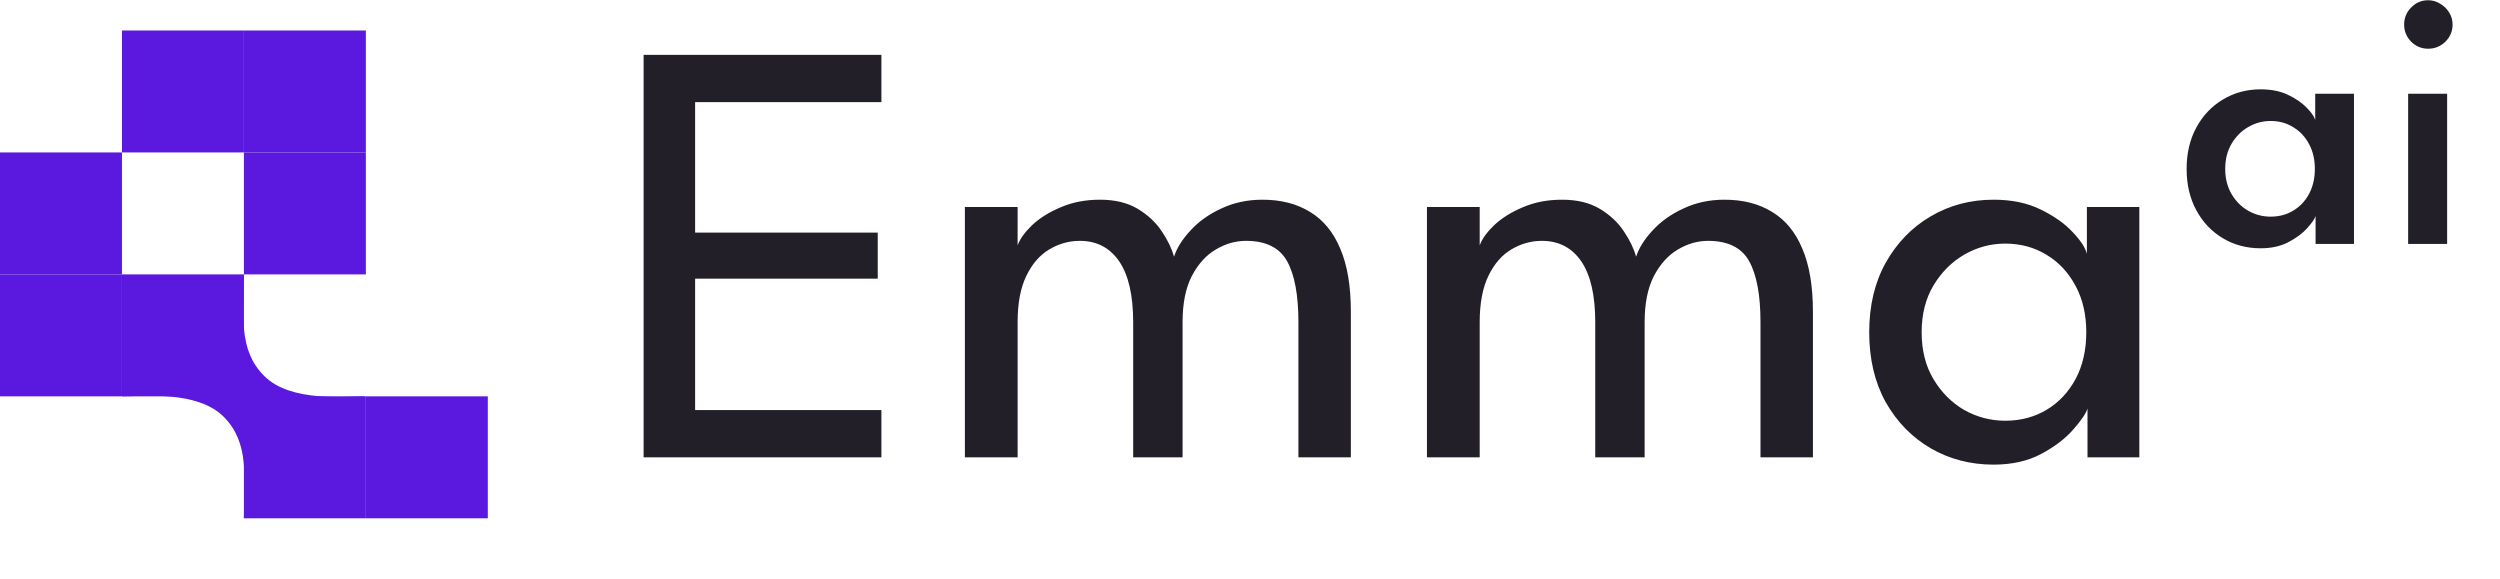 <?xml version="1.0" encoding="UTF-8"?> <svg xmlns="http://www.w3.org/2000/svg" width="82" height="19" viewBox="0 0 82 19" fill="none"><path d="M21.11 1.8H28.91V3.35H22.8V7.63H28.79V9.14H22.8V13.45H28.91V15H21.11V1.8ZM41.408 6.55C42.014 6.55 42.535 6.683 42.968 6.95C43.401 7.21 43.731 7.61 43.958 8.15C44.191 8.69 44.308 9.38 44.308 10.22V15H42.588V10.57C42.588 9.683 42.465 9.017 42.218 8.57C41.971 8.123 41.521 7.9 40.868 7.9C40.521 7.9 40.188 7.997 39.868 8.19C39.554 8.377 39.294 8.667 39.088 9.06C38.888 9.453 38.788 9.957 38.788 10.57V15H37.168V10.57C37.168 9.683 37.014 9.017 36.708 8.57C36.401 8.123 35.971 7.9 35.418 7.9C35.065 7.9 34.731 7.993 34.418 8.18C34.111 8.36 33.861 8.647 33.668 9.04C33.474 9.433 33.378 9.943 33.378 10.57V15H31.648V6.79H33.378V8.05C33.451 7.843 33.608 7.623 33.848 7.39C34.094 7.157 34.408 6.96 34.788 6.8C35.175 6.633 35.605 6.55 36.078 6.55C36.571 6.55 36.984 6.65 37.318 6.85C37.651 7.05 37.914 7.297 38.108 7.59C38.301 7.877 38.434 8.153 38.508 8.42C38.601 8.133 38.781 7.847 39.048 7.56C39.315 7.267 39.651 7.027 40.058 6.84C40.465 6.647 40.914 6.55 41.408 6.55ZM56.564 6.55C57.171 6.55 57.691 6.683 58.124 6.95C58.557 7.21 58.887 7.61 59.114 8.15C59.347 8.69 59.464 9.38 59.464 10.22V15H57.744V10.57C57.744 9.683 57.621 9.017 57.374 8.57C57.127 8.123 56.677 7.9 56.024 7.9C55.677 7.9 55.344 7.997 55.024 8.19C54.711 8.377 54.451 8.667 54.244 9.06C54.044 9.453 53.944 9.957 53.944 10.57V15H52.324V10.57C52.324 9.683 52.171 9.017 51.864 8.57C51.557 8.123 51.127 7.9 50.574 7.9C50.221 7.9 49.887 7.993 49.574 8.18C49.267 8.36 49.017 8.647 48.824 9.04C48.631 9.433 48.534 9.943 48.534 10.57V15H46.804V6.79H48.534V8.05C48.607 7.843 48.764 7.623 49.004 7.39C49.251 7.157 49.564 6.96 49.944 6.8C50.331 6.633 50.761 6.55 51.234 6.55C51.727 6.55 52.141 6.65 52.474 6.85C52.807 7.05 53.071 7.297 53.264 7.59C53.457 7.877 53.591 8.153 53.664 8.42C53.757 8.133 53.937 7.847 54.204 7.56C54.471 7.267 54.807 7.027 55.214 6.84C55.621 6.647 56.071 6.55 56.564 6.55ZM68.47 15V13.4C68.417 13.567 68.26 13.797 68 14.09C67.747 14.383 67.397 14.65 66.95 14.89C66.51 15.123 65.99 15.24 65.39 15.24C64.63 15.24 63.94 15.06 63.32 14.7C62.707 14.34 62.217 13.837 61.85 13.19C61.49 12.537 61.31 11.773 61.31 10.9C61.31 10.027 61.49 9.267 61.85 8.62C62.217 7.967 62.707 7.46 63.32 7.1C63.94 6.733 64.63 6.55 65.39 6.55C65.984 6.55 66.497 6.657 66.93 6.87C67.37 7.083 67.72 7.33 67.98 7.61C68.247 7.89 68.404 8.13 68.45 8.33V6.79H70.17V15H68.47ZM63.03 10.9C63.03 11.493 63.16 12.007 63.42 12.44C63.68 12.873 64.017 13.21 64.43 13.45C64.85 13.683 65.297 13.8 65.77 13.8C66.277 13.8 66.73 13.68 67.13 13.44C67.53 13.2 67.847 12.863 68.08 12.43C68.314 11.99 68.43 11.48 68.43 10.9C68.43 10.32 68.314 9.813 68.08 9.38C67.847 8.94 67.53 8.6 67.13 8.36C66.73 8.113 66.277 7.99 65.77 7.99C65.297 7.99 64.85 8.11 64.43 8.35C64.017 8.59 63.68 8.927 63.42 9.36C63.16 9.793 63.03 10.307 63.03 10.9ZM75.951 8V7.088C75.919 7.184 75.827 7.316 75.675 7.484C75.527 7.652 75.323 7.804 75.063 7.94C74.807 8.076 74.503 8.144 74.151 8.144C73.691 8.144 73.277 8.034 72.909 7.814C72.541 7.594 72.251 7.288 72.039 6.896C71.827 6.504 71.721 6.052 71.721 5.54C71.721 5.028 71.827 4.576 72.039 4.184C72.251 3.792 72.541 3.486 72.909 3.266C73.277 3.042 73.691 2.93 74.151 2.93C74.495 2.93 74.793 2.99 75.045 3.11C75.297 3.23 75.499 3.368 75.651 3.524C75.807 3.68 75.903 3.816 75.939 3.932V3.074H77.211V8H75.951ZM72.987 5.54C72.987 5.856 73.057 6.132 73.197 6.368C73.337 6.604 73.519 6.786 73.743 6.914C73.971 7.042 74.215 7.106 74.475 7.106C74.755 7.106 75.003 7.04 75.219 6.908C75.439 6.776 75.611 6.594 75.735 6.362C75.863 6.126 75.927 5.852 75.927 5.54C75.927 5.228 75.863 4.956 75.735 4.724C75.611 4.488 75.439 4.304 75.219 4.172C75.003 4.036 74.755 3.968 74.475 3.968C74.215 3.968 73.971 4.034 73.743 4.166C73.519 4.294 73.337 4.476 73.197 4.712C73.057 4.948 72.987 5.224 72.987 5.54ZM78.987 8V3.074H80.266V8H78.987ZM79.641 1.598C79.425 1.598 79.24 1.52 79.084 1.364C78.931 1.208 78.856 1.022 78.856 0.806C78.856 0.59 78.931 0.404 79.084 0.248C79.24 0.088 79.425 0.008 79.641 0.008C79.785 0.008 79.918 0.046 80.037 0.122C80.162 0.194 80.26 0.29 80.332 0.41C80.407 0.526 80.445 0.658 80.445 0.806C80.445 1.022 80.368 1.208 80.212 1.364C80.055 1.52 79.865 1.598 79.641 1.598Z" fill="#221F29"></path><rect x="8" y="1" width="4" height="4" fill="#5B19E0"></rect><rect x="4" y="1" width="4" height="4" fill="#5B19E0"></rect><rect y="5" width="4" height="4" fill="#5B19E0"></rect><rect x="4" y="9" width="4" height="4" fill="#5B19E0"></rect><rect x="8" y="13" width="4" height="4" fill="#5B19E0"></rect><rect x="12" y="13" width="4" height="4" fill="#5B19E0"></rect><rect x="8" y="5" width="4" height="4" fill="#5B19E0"></rect><rect y="9" width="4" height="4" fill="#5B19E0"></rect><path fill-rule="evenodd" clip-rule="evenodd" d="M8 13C7.497 12.498 7.333 11.103 7.333 10.333L8 9C8 10.333 7.8 11.467 8.667 12.333C9.533 13.2 11.333 13 12 13L10 13.667C9.23 13.667 8.502 13.502 8 13Z" fill="#5B19E0"></path><path fill-rule="evenodd" clip-rule="evenodd" d="M8 12.333C8.503 12.836 8.667 14.231 8.667 15L8 17C8 15.667 8.2 14.533 7.333 13.667C6.467 12.8 4.667 13 4 13L6 11.667C6.77 11.667 7.498 11.831 8 12.333Z" fill="#5B19E0"></path></svg> 